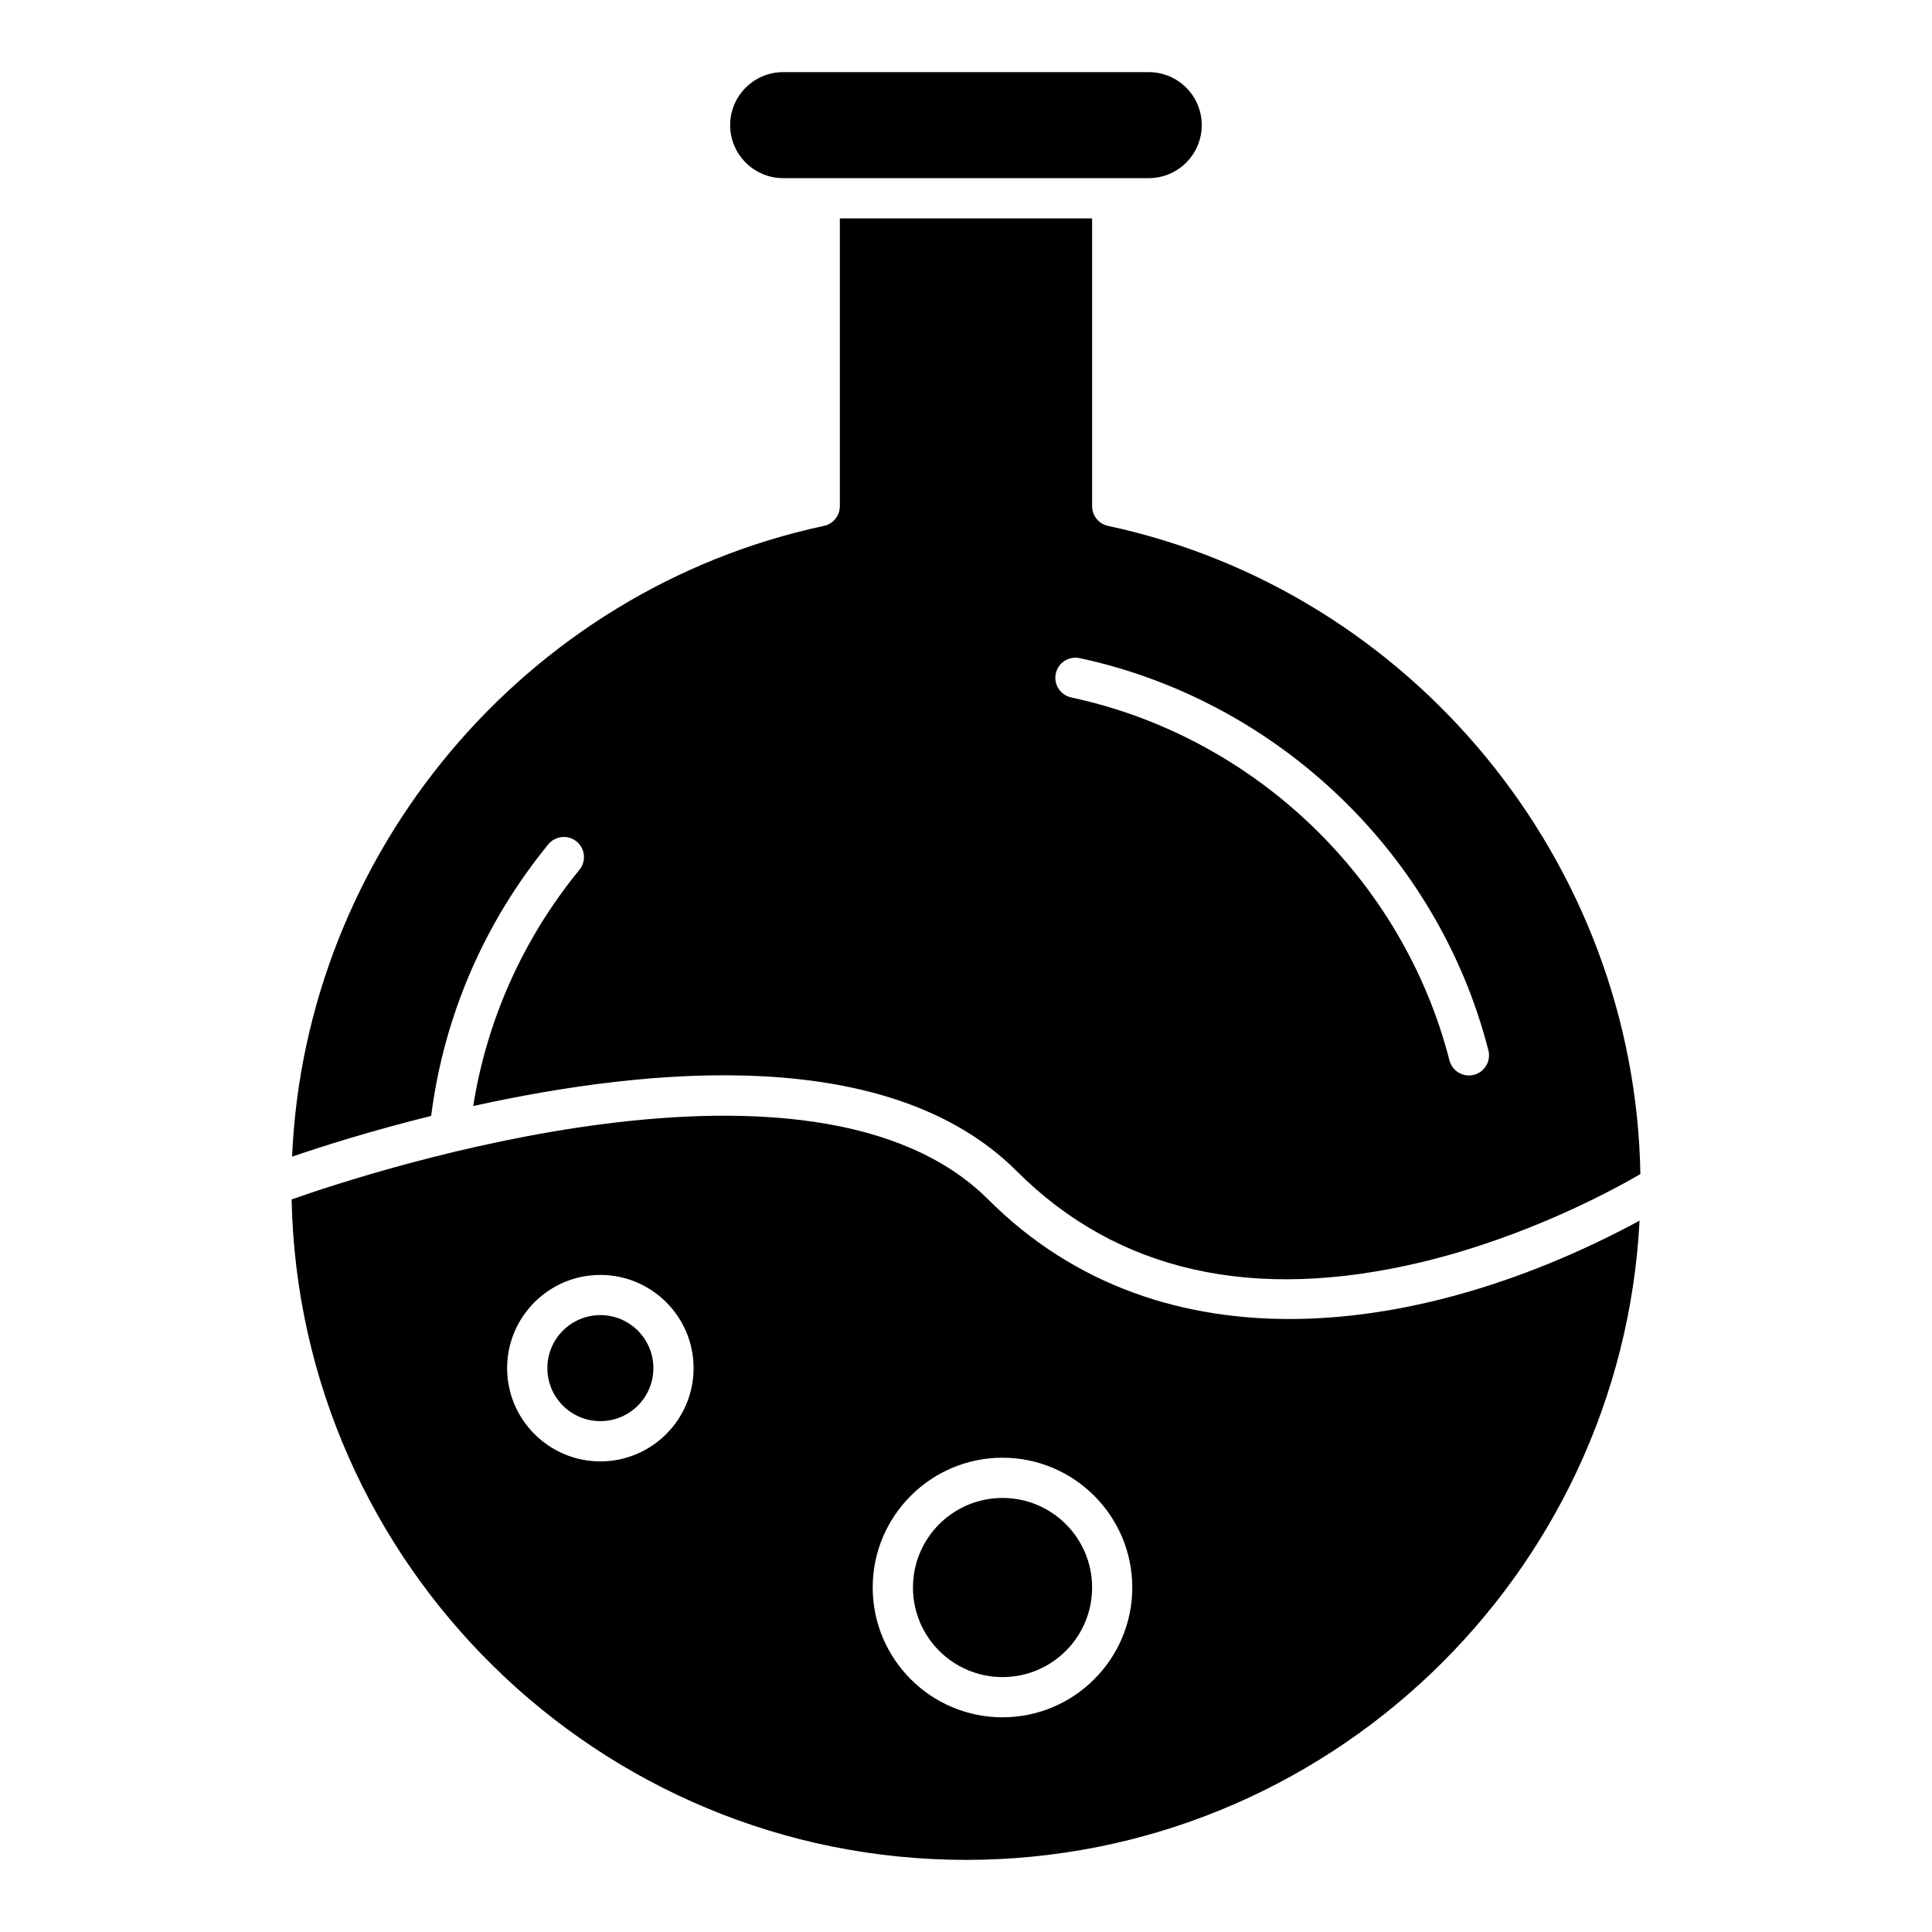 <?xml version="1.0" encoding="UTF-8"?>
<!-- Uploaded to: SVG Repo, www.svgrepo.com, Generator: SVG Repo Mixer Tools -->
<svg fill="#000000" width="800px" height="800px" version="1.1" viewBox="144 144 512 512" xmlns="http://www.w3.org/2000/svg">
 <g>
  <path d="m448.43 191.21c7.746 0 14.047-6.301 14.047-14.047s-6.301-14.047-14.047-14.047h-96.887c-7.746 0-14.047 6.301-14.047 14.047s6.301 14.047 14.047 14.047h96.887z"/>
  <path d="m433.42 564.71c0 13.109-10.629 23.734-23.738 23.734-13.109 0-23.738-10.625-23.738-23.734s10.629-23.738 23.738-23.738c13.109 0 23.738 10.629 23.738 23.738"/>
  <path d="m317.15 506.57c0 7.758-6.289 14.047-14.047 14.047-7.758 0-14.047-6.289-14.047-14.047 0-7.758 6.289-14.051 14.047-14.051 7.758 0 14.047 6.293 14.047 14.051"/>
  <path d="m405.91 461.9c-45.926-45.922-162.98-7.664-184.63-0.043 1.988 96.852 81.387 175.03 178.71 175.03 95.43 0 173.63-75.164 178.51-169.4-57.012 30.805-126.5 40.504-172.59-5.59zm-102.81 69.383c-13.625 0-24.707-11.082-24.707-24.707s11.082-24.707 24.707-24.707 24.707 11.082 24.707 24.707c0 13.621-11.086 24.707-24.707 24.707zm106.57 67.82c-18.965 0-34.395-15.43-34.395-34.395 0-18.965 15.43-34.395 34.395-34.395 18.965 0 34.395 15.43 34.395 34.395 0 18.965-15.43 34.395-34.395 34.395z"/>
  <path d="m437.63 283.36c-2.457-0.527-4.211-2.699-4.211-5.211v-76.277h-66.852v76.281c0 2.512-1.754 4.684-4.211 5.211-79.277 16.988-137.48 86.602-140.95 167.16 7.668-2.625 20.75-6.809 36.859-10.801 3.356-26.359 14.027-51.172 31.039-71.965 1.863-2.277 5.219-2.613 7.5-0.75 2.277 1.863 2.613 5.219 0.75 7.496-14.883 18.195-24.52 39.711-28.148 62.605 46.75-10.305 110.34-16.441 144.05 17.266 26.668 26.668 62.781 34.773 107.34 24.086 27.898-6.691 50.598-19.047 57.922-23.316-1.402-82.5-60.297-154.46-141.09-171.78zm100.81 139c0.73 2.852-0.988 5.754-3.836 6.484-2.84 0.727-5.754-0.977-6.484-3.84-12.258-47.797-51.297-85.684-100.23-96.172-2.879-0.617-4.711-3.449-4.094-6.328 0.617-2.879 3.453-4.707 6.328-4.094 51.719 11.09 94.781 51.129 108.32 103.95z"/>
 </g>
</svg>